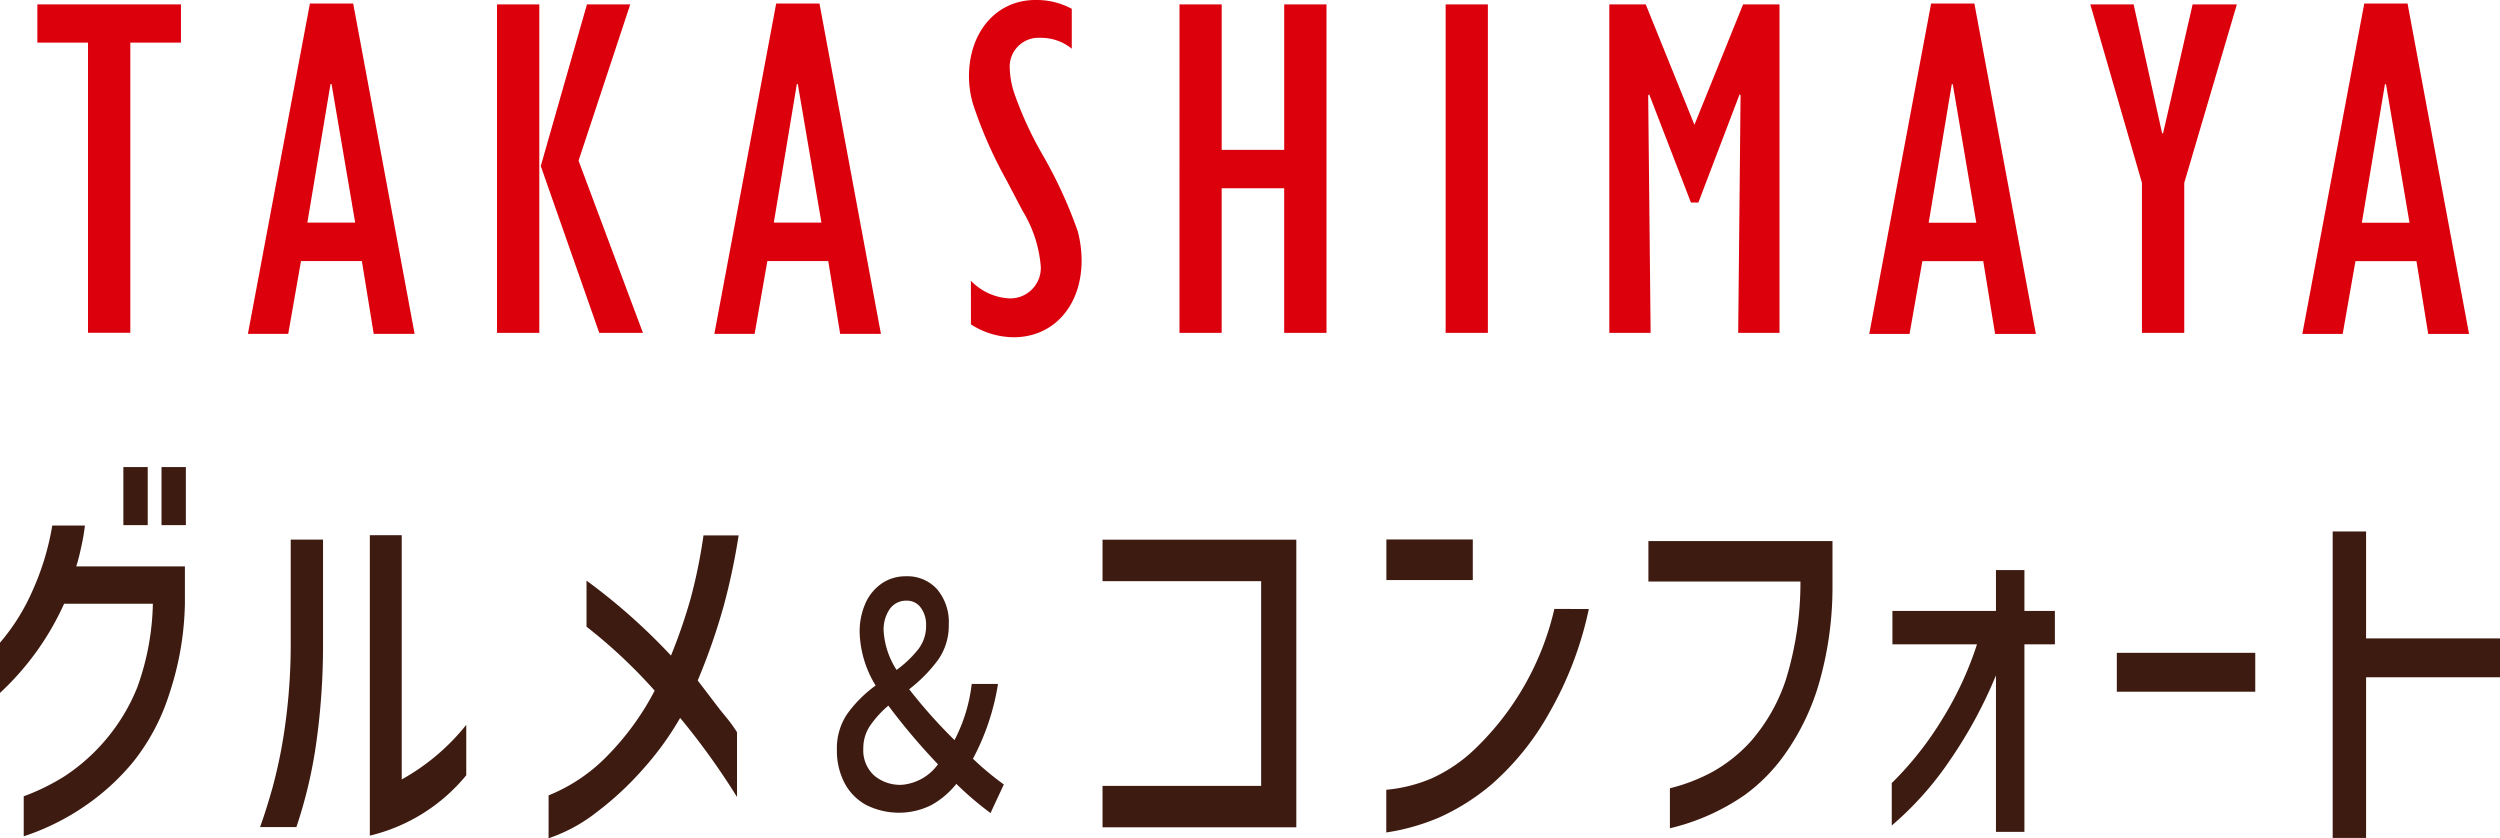 <svg xmlns="http://www.w3.org/2000/svg" id="グループ_163380" width="119.076" height="39.921" data-name="グループ 163380" viewBox="0 0 119.076 39.921"><g id="グループ_163373" data-name="グループ 163373" transform="translate(0 22.245)"><g id="グループ_163374" fill="#3e1b11" data-name="グループ 163374"><path id="パス_7995" d="M4.045 2.788a9.715 9.715 0 01-.167.981q-.121.573-.246.964h5.175v1.779a14.353 14.353 0 01-.747 4.305 10.026 10.026 0 01-1.694 3.2 11.023 11.023 0 01-2.41 2.188 11.45 11.45 0 01-2.826 1.384v-1.906a10.408 10.408 0 001.93-.946 9 9 0 001.781-1.526 9.1 9.1 0 001.7-2.722 12.377 12.377 0 00.74-3.977H3.053A13.176 13.176 0 010 10.759V8.367a9.946 9.946 0 001.572-2.529 12.48 12.48 0 00.917-3.05zM5.876 0h1.16v2.768h-1.16zm1.817 0h1.16v2.768h-1.16z" data-name="パス 7995"/><path id="パス_7996" d="M22.54 19.809c.192-.527.392-1.163.6-1.9a23.747 23.747 0 00.618-3.125A27.827 27.827 0 0024 11.072V6.118h1.539v4.953a33.28 33.28 0 01-.349 4.915 22.344 22.344 0 01-.919 3.822zm9.821-2.466a8.5 8.5 0 01-4.593 2.875V5.908h1.52v11.633a10.425 10.425 0 003.073-2.6z" data-name="パス 7996" transform="translate(-10.153 -2.661)"/><path id="パス_7997" d="M47.548 18.307a8.136 8.136 0 002.768-1.854 12.886 12.886 0 002.284-3.134 24.77 24.77 0 00-3.246-3.047V8.078a28.752 28.752 0 014.023 3.57 25.469 25.469 0 00.949-2.764 25.332 25.332 0 00.6-2.961H56.6a31.614 31.614 0 01-.7 3.319 29.78 29.78 0 01-1.25 3.591l1.05 1.378.3.368a6.836 6.836 0 01.522.719v3.086a34.208 34.208 0 00-2.708-3.767 14.366 14.366 0 01-1.734 2.4 14.941 14.941 0 01-2.255 2.1 7.643 7.643 0 01-2.278 1.233z" data-name="パス 7997" transform="translate(-21.418 -2.668)"/><path id="パス_7998" d="M79.852 20.744a15.051 15.051 0 01-1.628-1.389 4.005 4.005 0 01-1.21 1.021 3.474 3.474 0 01-3.1-.024 2.54 2.54 0 01-1.024-1.056 3.326 3.326 0 01-.355-1.568 2.913 2.913 0 01.482-1.691 6 6 0 011.363-1.367 5.085 5.085 0 01-.761-2.513 3.331 3.331 0 01.283-1.42 2.251 2.251 0 01.785-.938 2 2 0 011.128-.332 1.906 1.906 0 011.494.62 2.422 2.422 0 01.555 1.671 2.845 2.845 0 01-.5 1.678 7.09 7.09 0 01-1.386 1.412 24.39 24.39 0 002.159 2.422 7.679 7.679 0 00.819-2.674h1.252a11.286 11.286 0 01-1.193 3.561 13.507 13.507 0 001.471 1.226zM74.3 18.949a1.921 1.921 0 001.327.451 2.369 2.369 0 001.722-.977 30.53 30.53 0 01-2.363-2.794 4.871 4.871 0 00-.885.977 1.913 1.913 0 00-.308 1.063 1.622 1.622 0 00.508 1.28m1.073-5.019a5.242 5.242 0 001.047-1 1.805 1.805 0 00.362-1.116 1.358 1.358 0 00-.253-.851.8.8 0 00-.674-.334.951.951 0 00-.8.393 1.715 1.715 0 00-.294 1.056 3.843 3.843 0 00.614 1.848" data-name="パス 7998" transform="translate(-32.673 -4.264)"/><path id="パス_7999" d="M95.557 18.027h7.555V8.276h-7.555V6.3h9.23V20h-9.23z" data-name="パス 7999" transform="translate(-43.043 -2.84)"/><path id="パス_8000" d="M120.157 6.278h4.116v1.933h-4.116zM129.8 9.59a16.968 16.968 0 01-1.864 4.909 12.823 12.823 0 01-2.751 3.43 10.491 10.491 0 01-2.5 1.585 10.287 10.287 0 01-2.533.72V18.2a7.1 7.1 0 002.139-.533 7.332 7.332 0 002.09-1.416 13.41 13.41 0 003.777-6.664z" data-name="パス 8000" transform="translate(-54.123 -2.828)"/><path id="パス_8001" d="M142.867 8.344V6.416h8.768v2.277a16.531 16.531 0 01-.606 4.373 11.217 11.217 0 01-1.661 3.5 8.339 8.339 0 01-1.917 1.947 10.471 10.471 0 01-3.56 1.583V18.19a8.578 8.578 0 002.03-.782 7.189 7.189 0 001.827-1.457 8.529 8.529 0 001.667-2.934 15.687 15.687 0 00.694-4.673z" data-name="パス 8001" transform="translate(-64.353 -2.89)"/><path id="パス_8002" d="M170.277 10.878h1.451v1.591h-1.451V21.4h-1.356v-7.452a21.626 21.626 0 01-2.193 4.041 15.351 15.351 0 01-2.77 3.108v-2.02a15.77 15.77 0 002.421-3.07 16.136 16.136 0 001.638-3.538h-4.027v-1.591h4.931V8.932h1.356z" data-name="パス 8002" transform="translate(-73.853 -4.023)"/><path id="長方形_148081" d="M0 0h6.594v1.853H0z" data-name="長方形 148081" transform="translate(100.825 8.849)"/><path id="パス_8003" d="M210.144 12.529h-6.38v7.654h-1.59V5.586h1.59v5.091h6.38z" data-name="パス 8003" transform="translate(-91.067 -2.516)"/></g></g><g id="グループ_163377" data-name="グループ 163377" transform="translate(1.78)"><path id="パス_8004" fill="#dc000c" d="M0 .379V2.2h2.412v13.82h2.015V2.2h2.412V.379z" data-name="パス 8004" transform="translate(0 -.17)"/><path id="パス_8005" fill="#dc000c" d="M22.134 4.135h.05l1.125 6.6h-2.277zM21.153.3L18.2 16.033h1.921l.607-3.467h2.9l.564 3.467h1.948L23.215.3z" data-name="パス 8005" transform="translate(-8.172 -.132)"/><path id="パス_8006" fill="#dc000c" d="M39.731 16.024h2.015V.379h-2.015zM44.015.379l-2.2 7.7 2.785 7.945h2.081l-3.066-8.2L46.077.379z" data-name="パス 8006" transform="translate(-17.838 -.17)"/><path id="パス_8007" fill="#dc000c" d="M62.448 4.135h.046l1.125 6.6h-2.268zM61.464.3l-2.945 15.733h1.918l.607-3.467h2.9l.567 3.467h1.942L63.526.3z" data-name="パス 8007" transform="translate(-26.274 -.132)"/><g id="グループ_163376" data-name="グループ 163376" transform="translate(44.373)"><g id="グループ_163378" fill="#dc000c" data-name="グループ 163378"><path id="パス_8008" d="M80.62 13.372a2.729 2.729 0 001.829.84 1.452 1.452 0 001.5-1.5 6 6 0 00-.868-2.669l-.8-1.522a20.593 20.593 0 01-1.566-3.581 4.649 4.649 0 01-.187-1.311C80.528 1.521 81.838 0 83.69 0a3.516 3.516 0 011.734.42v1.9a2.309 2.309 0 00-1.5-.518 1.371 1.371 0 00-1.452 1.476 3.994 3.994 0 00.233 1.217 17.145 17.145 0 001.359 2.929 21.554 21.554 0 011.642 3.584 5.5 5.5 0 01.186 1.4c0 2.157-1.335 3.655-3.232 3.655a3.8 3.8 0 01-2.039-.612z" data-name="パス 8008" transform="translate(-80.528)"/><path id="パス_8009" d="M98.724.38h2.01v6.929h2.977V.38h2.015v15.645h-2.016V9.137h-2.977v6.887h-2.01z" data-name="パス 8009" transform="translate(-88.697 -.171)"/><path id="長方形_148082" d="M0 0h2.012v15.645H0z" data-name="長方形 148082" transform="translate(22.703 .209)"/><path id="パス_8010" d="M142.25.38h1.735v15.645h-1.968l.113-11.315-.046-.047-1.964 5.156h-.354l-1.989-5.155-.047.047.116 11.314h-1.968V.38h1.735l2.319 5.735z" data-name="パス 8010" transform="translate(-105.379 -.171)"/><path id="パス_8011" d="M161.291.3h2.061l2.929 15.738h-1.943l-.564-3.467h-2.9l-.611 3.467h-1.919zm2.152 10.442l-1.121-6.6h-.047l-1.1 6.6z" data-name="パス 8011" transform="translate(-115.464 -.132)"/><path id="パス_8012" d="M179.914 8.88l-2.46-8.5h2.063l1.357 6.137h.047L182.327.38h2.108l-2.506 8.5v7.145h-2.015z" data-name="パス 8012" transform="translate(-124.045 -.17)"/><path id="パス_8013" d="M198.733.3h2.062l2.929 15.738h-1.946l-.559-3.467h-2.906l-.608 3.467h-1.922zm2.155 10.442l-1.12-6.6h-.05l-1.1 6.6z" data-name="パス 8013" transform="translate(-132.275 -.132)"/></g></g></g></svg>